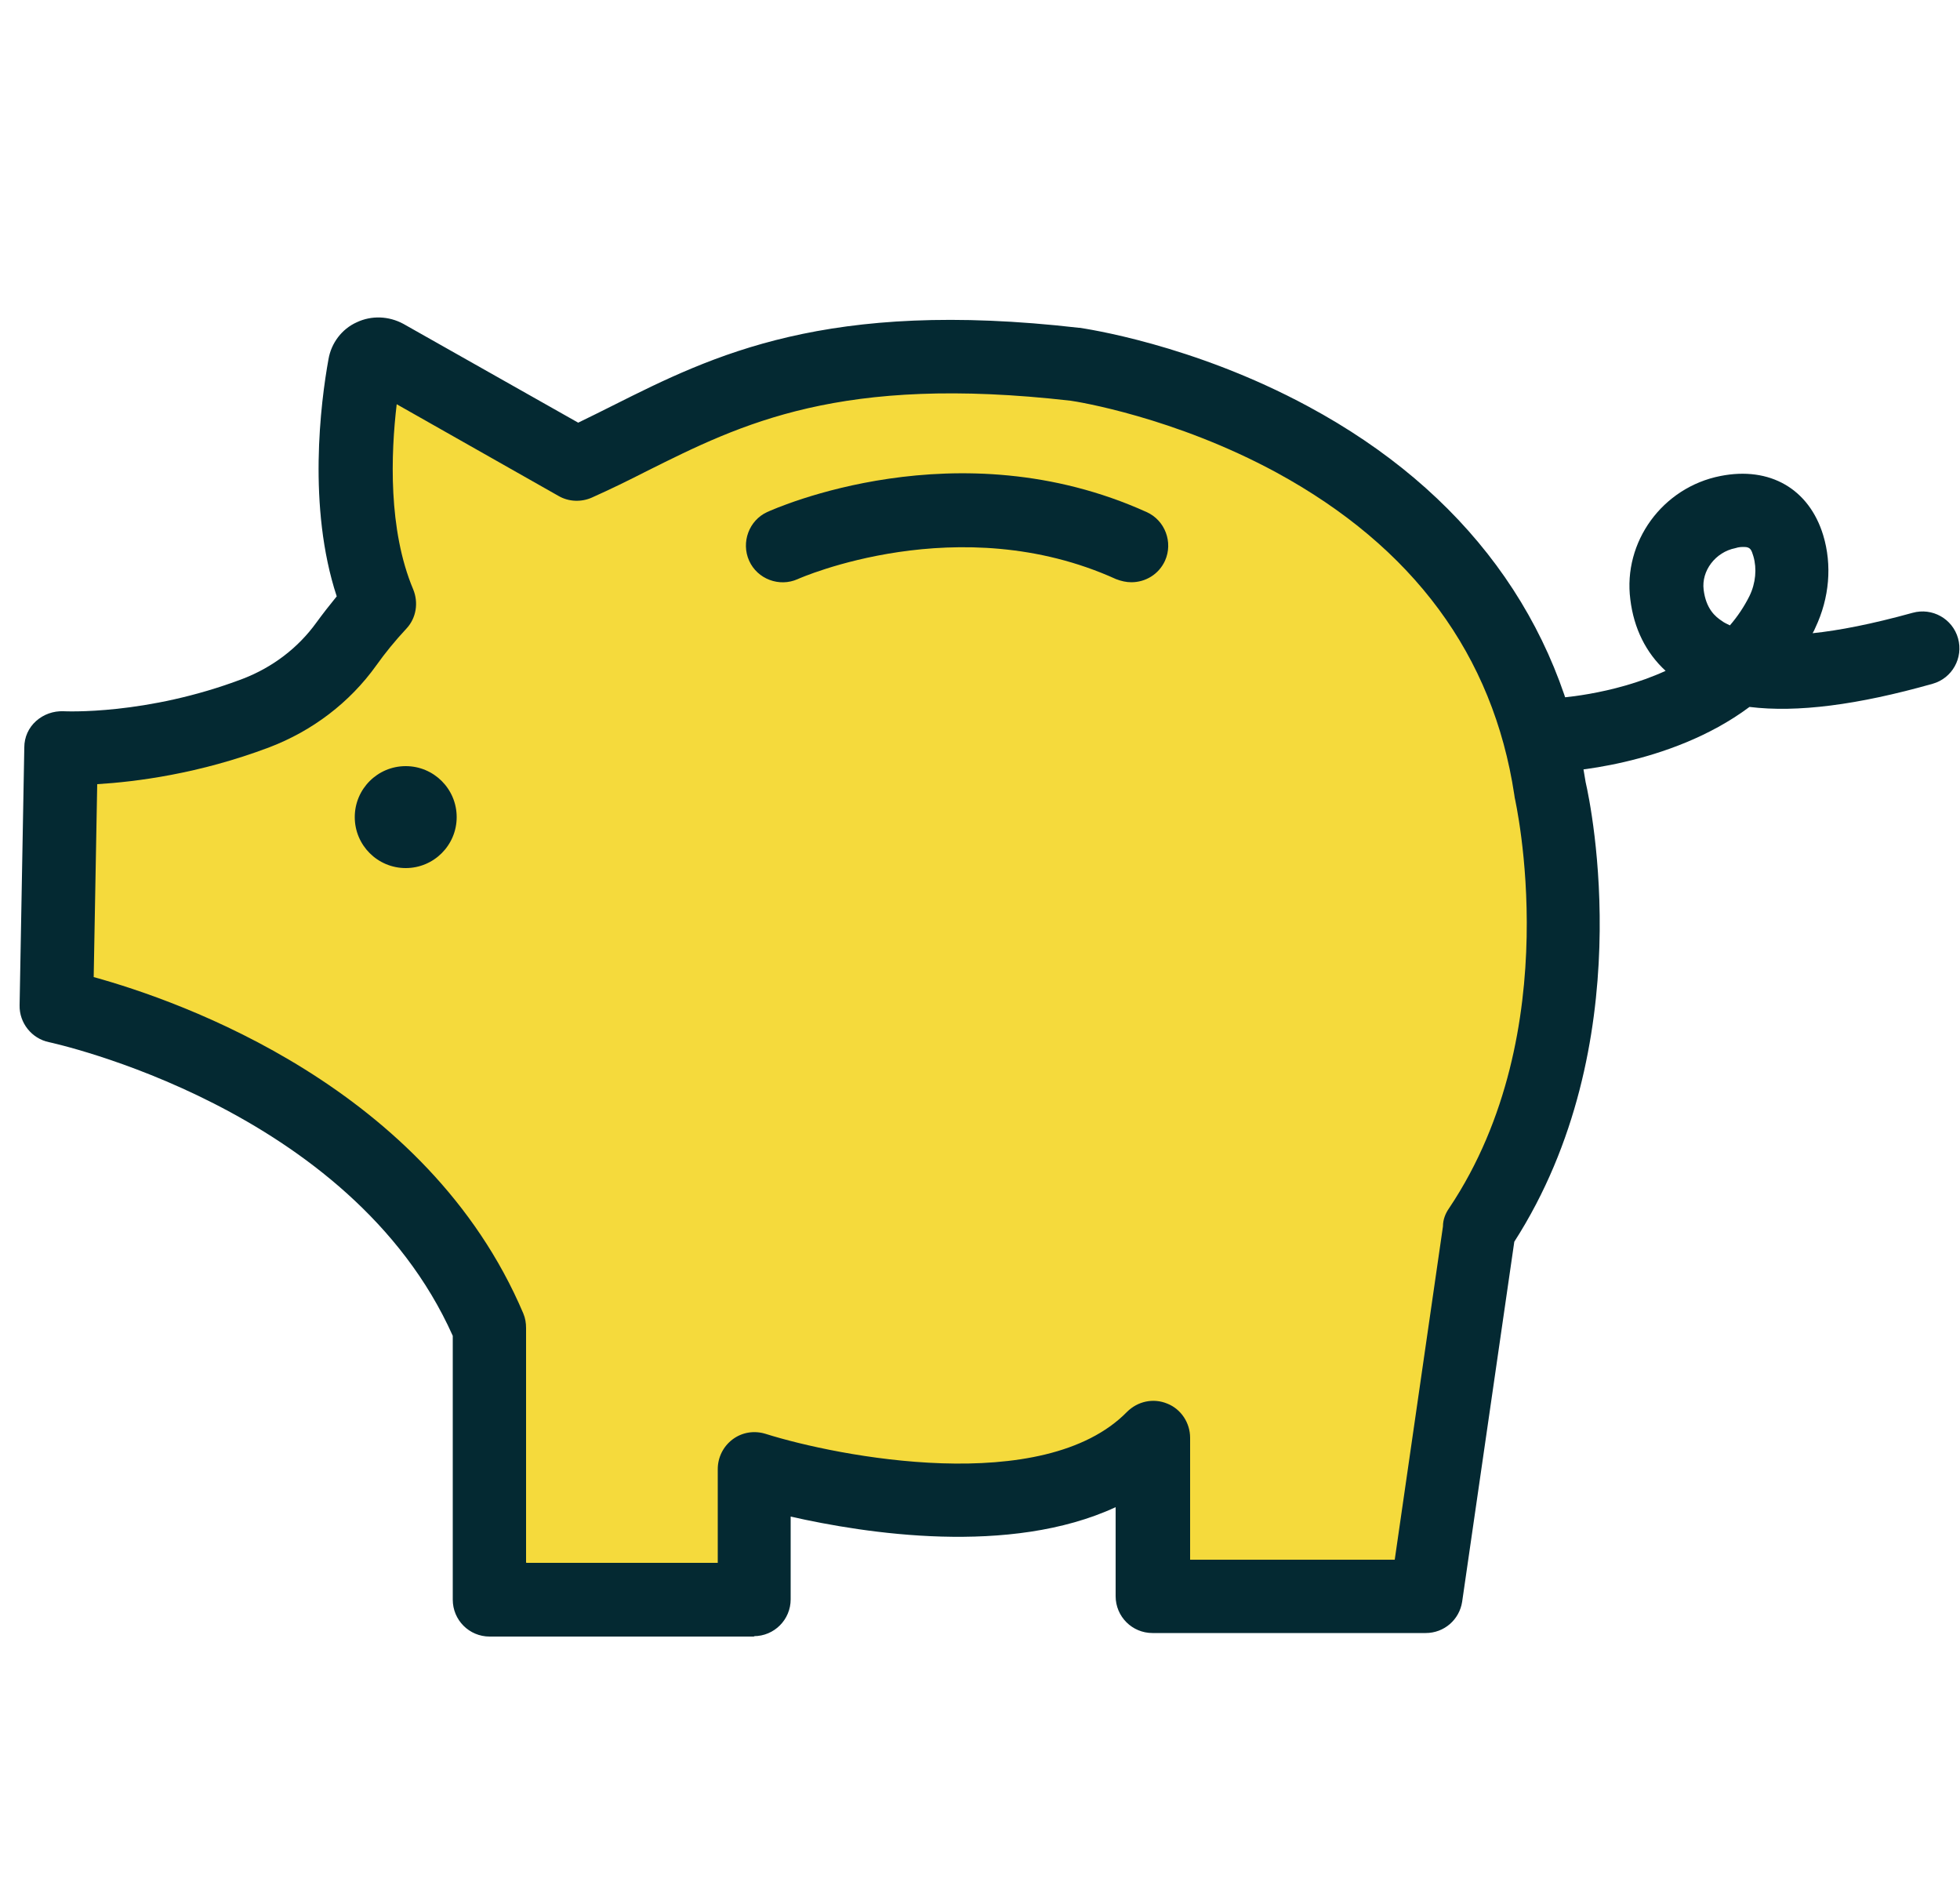 <?xml version="1.0" encoding="UTF-8"?>
<svg id="_レイヤー_2" data-name="レイヤー 2" xmlns="http://www.w3.org/2000/svg" viewBox="0 0 50 48">
  <defs>
    <style>
      .cls-1 {
        fill: #f5da3c;
      }

      .cls-1, .cls-2, .cls-3 {
        stroke-width: 0px;
      }

      .cls-2 {
        fill: none;
      }

      .cls-3 {
        fill: #042932;
      }
    </style>
  </defs>
  <g id="_コンテンツ系" data-name="コンテンツ系">
    <g>
      <path class="cls-1" d="M39.54,20.14c-1.43-9.36-12.12-10.84-12.12-10.84-5.63-.6-9.78,1.23-12.71,2.54l-4.88-2.76c-.21-.12-.48,0-.52.24-.2,1.12-.56,3.93.36,6.09-.34.38-.62.73-.84,1.03-.58.8-1.38,1.41-2.3,1.76-2.71,1.03-4.98.89-4.98.89l-.14,7.27c4.2.12,7.87,3.3,10.12,5.81.69.77,1.07,1.76,1.09,2.79l.12,4.83c.02.71.6,1.28,1.31,1.28h4.66c.45,0,.81-.36.81-.81v-2.78c3.62.64,7.24-.02,9.87-.8l-.26.57-.4,2.88c-.04.31.19.59.51.6l6.56.16c.37,0,.69-.26.74-.63l1.19-8.91h0c3.29-4.93,1.8-11.21,1.8-11.21Z"/>
      <path class="cls-3" d="M19.25,41.74h-6.76c-.52,0-.94-.42-.94-.94v-6.73c-2.61-5.84-10.22-7.47-10.3-7.49-.44-.09-.76-.49-.75-.94l.12-6.58c0-.26.11-.5.3-.67.19-.17.44-.26.7-.25.02,0,2.11.11,4.58-.83.75-.29,1.4-.78,1.87-1.43.16-.22.34-.45.52-.67-.75-2.28-.41-4.95-.21-6.05.07-.41.34-.77.72-.94.38-.18.82-.16,1.19.04l4.46,2.52c.29-.14.59-.29.89-.44,2.55-1.28,5.45-2.72,11.88-1.98,0,0,.01,0,.02,0,.12.02,2.88.41,5.84,2.01,3.99,2.15,6.44,5.46,7.07,9.58.14.6,1.4,6.7-1.82,11.72l-1.33,9.18c-.07.46-.46.8-.93.8h-6.97c-.52,0-.94-.42-.94-.94v-2.27c-2.7,1.25-6.39.67-8.29.24v2.11c0,.52-.42.94-.94.94ZM13.43,39.86h4.88v-2.39c0-.3.14-.58.38-.76.24-.18.55-.23.84-.14,1.84.58,7.09,1.61,9.22-.56.27-.27.67-.36,1.03-.21.35.14.58.49.58.87v3.11h5.22l1.23-8.5c0-.17.06-.33.16-.47,3.03-4.53,1.68-10.41,1.67-10.47,0-.02-.01-.05-.01-.07-.54-3.56-2.58-6.32-6.07-8.22-2.6-1.41-5.09-1.81-5.25-1.83-5.87-.67-8.38.58-10.82,1.8-.45.23-.92.46-1.39.67-.27.12-.59.11-.85-.04l-4.13-2.34c-.15,1.26-.22,3.2.42,4.72.14.34.08.73-.17,1-.29.31-.55.63-.77.94-.68.95-1.63,1.67-2.73,2.09-1.8.68-3.41.88-4.39.94l-.09,4.92c2.21.61,8.51,2.81,10.96,8.58.05.12.07.24.07.37v5.98Z"/>
      <circle class="cls-3" cx="10.35" cy="20.84" r="1.3"/>
      <path class="cls-3" d="M39.65,19.68c-.5,0-.92-.4-.94-.9-.02-.52.38-.95.9-.97.04,0,1.5-.07,2.88-.7-.5-.46-.81-1.08-.9-1.82-.19-1.47.82-2.86,2.3-3.15,1.26-.25,2.26.33,2.62,1.51.23.76.16,1.6-.2,2.36-.02.05-.04.09-.07.14.67-.07,1.5-.23,2.55-.52.5-.14,1.02.15,1.16.65.14.5-.15,1.02-.65,1.16-1.91.54-3.46.74-4.67.59-2.05,1.53-4.81,1.66-4.96,1.66-.01,0-.02,0-.04,0ZM44.49,13.95c-.06,0-.13,0-.22.03-.51.1-.87.58-.81,1.06.06.49.3.69.47.8.05.04.12.07.2.11.19-.22.36-.47.5-.75.16-.33.19-.7.1-1.01-.05-.16-.07-.24-.24-.24Z"/>
      <path class="cls-3" d="M28.86,14.85c-.13,0-.26-.03-.39-.08-4.01-1.82-8.08-.02-8.12,0-.47.21-1.03,0-1.24-.47s0-1.03.46-1.24c.2-.09,4.86-2.18,9.68,0,.47.21.68.77.47,1.24-.16.35-.5.55-.86.55Z"/>
    </g>
    <rect class="cls-2" width="50" height="48"/>
  </g>
</svg>